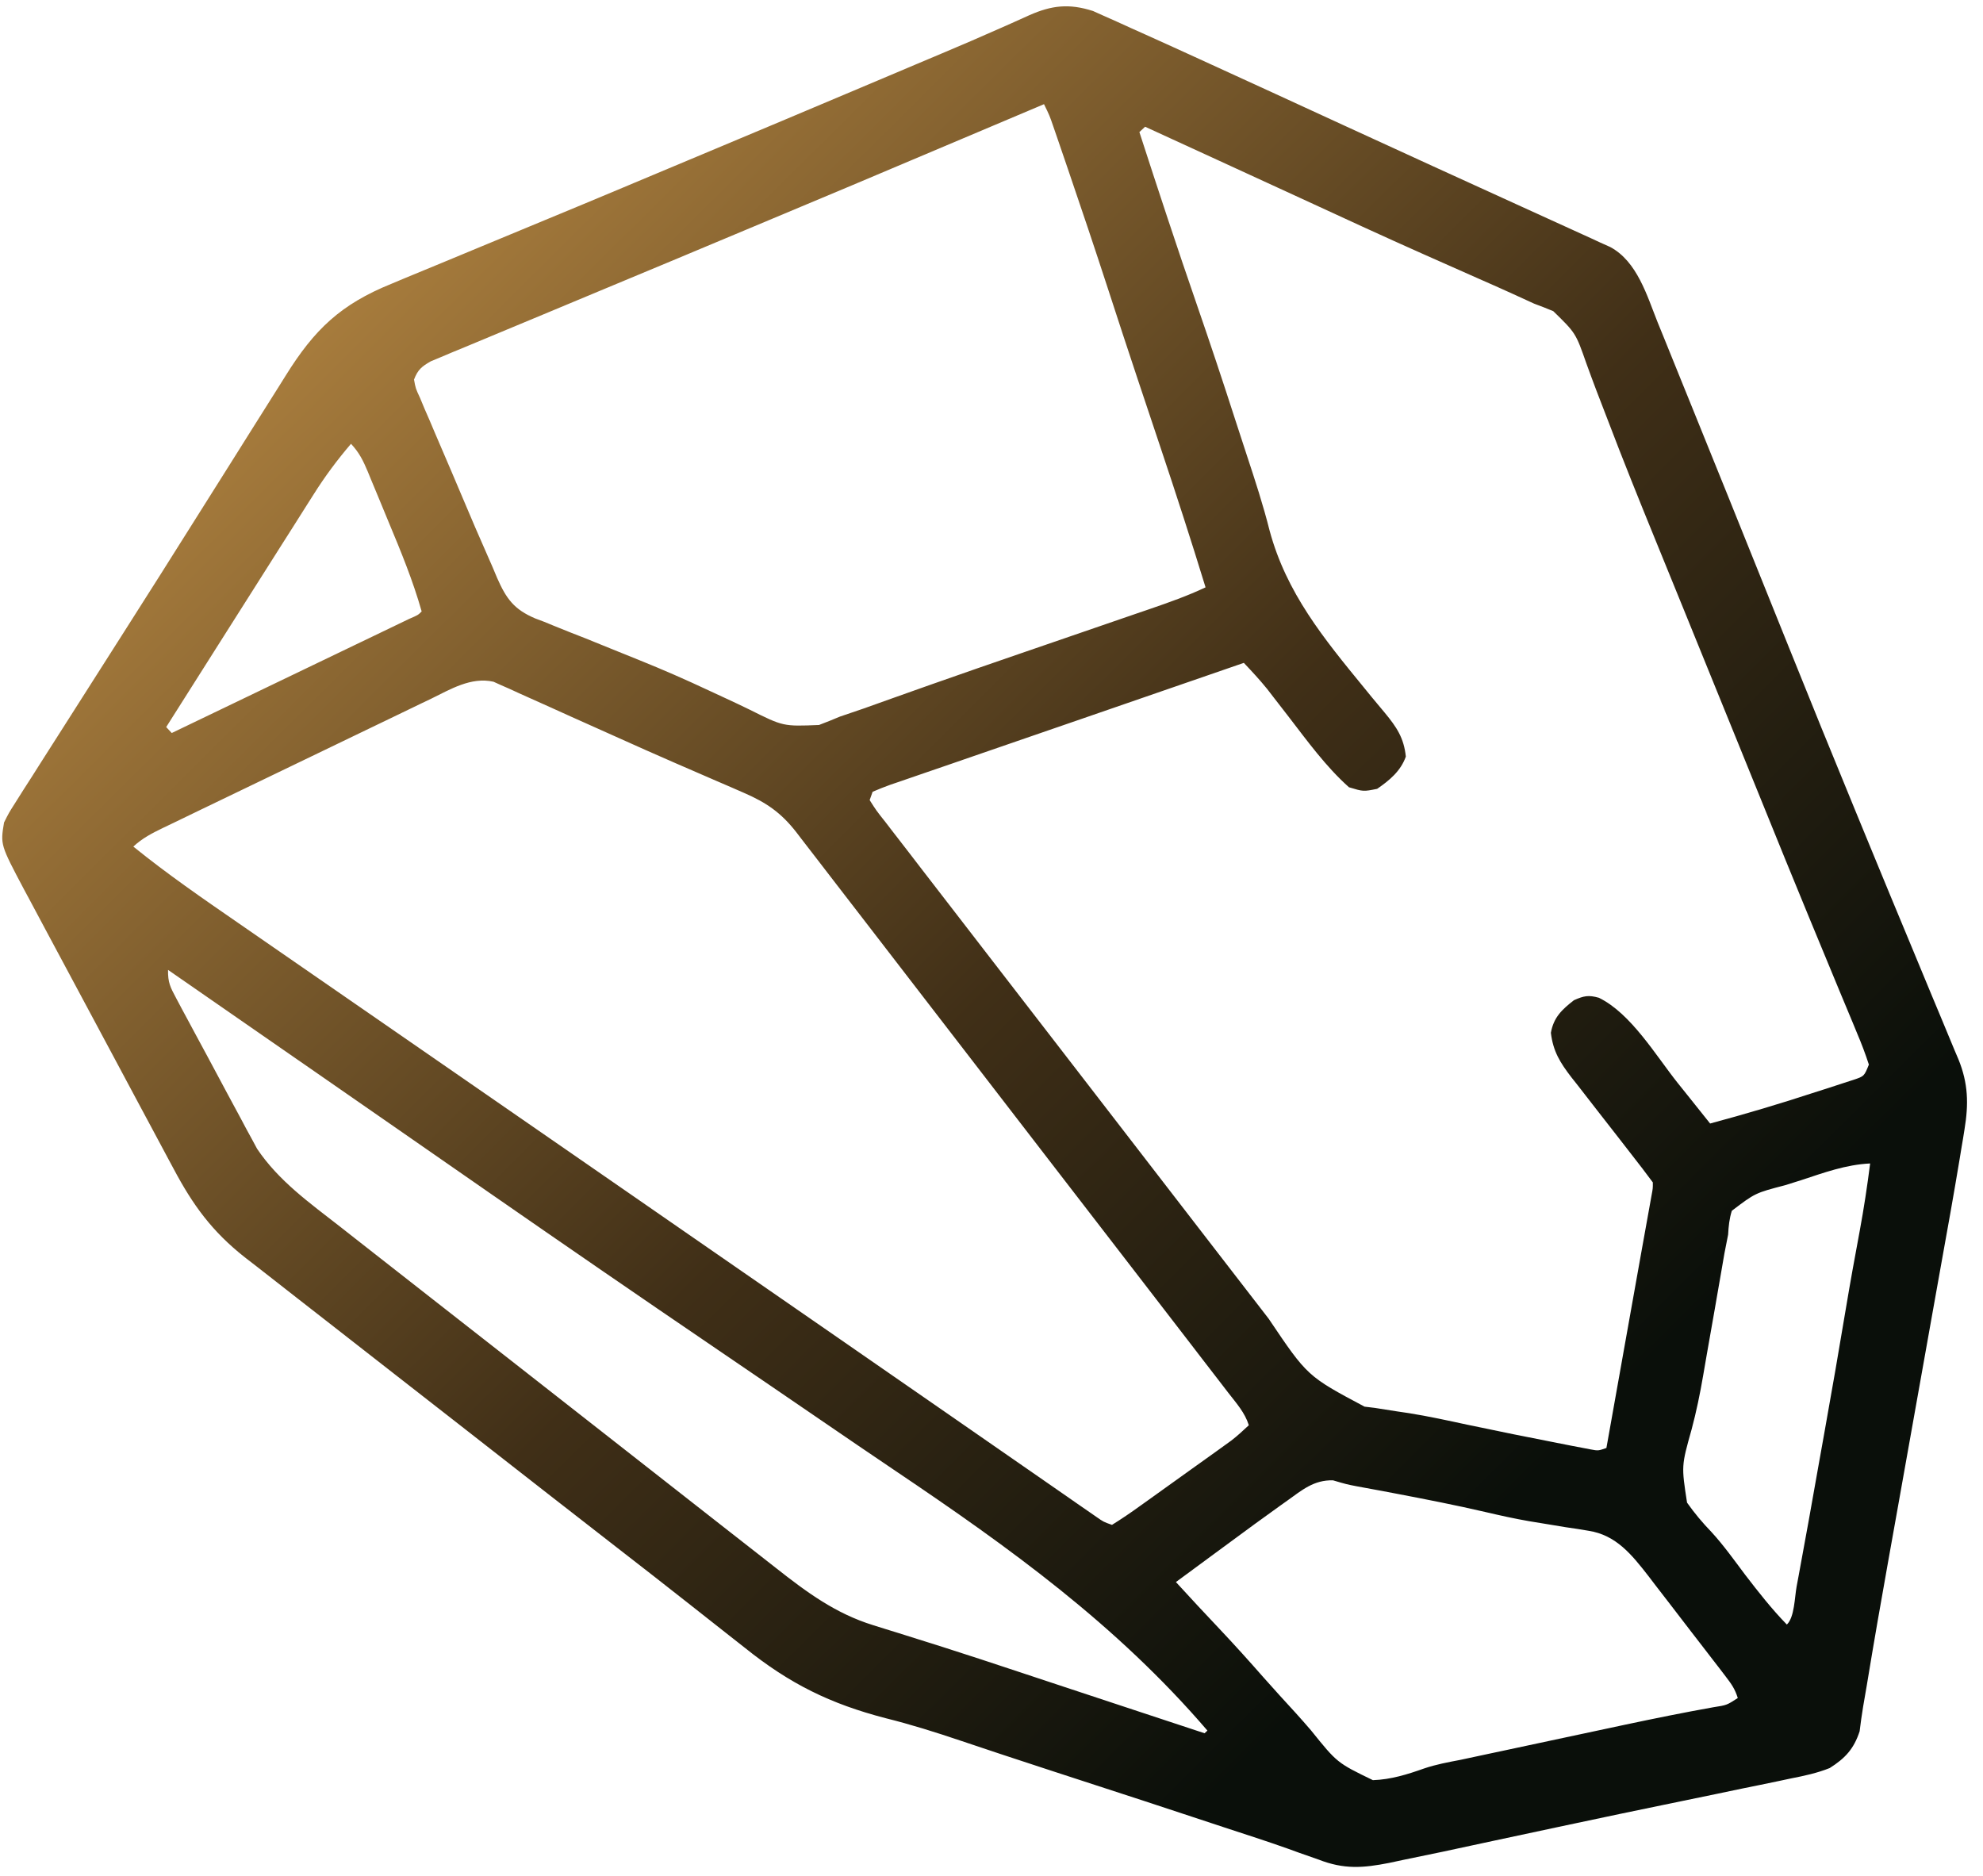 <svg width="111" height="105" viewBox="0 0 111 105" fill="none" xmlns="http://www.w3.org/2000/svg">
<path d="M102.419 98.964C101.714 99.246 100.999 99.399 100.25 99.545C100.037 99.59 99.824 99.636 99.604 99.683C98.907 99.831 98.209 99.972 97.51 100.113C97.033 100.212 96.556 100.312 96.079 100.413C95.076 100.623 94.072 100.83 93.068 101.035C91.47 101.362 89.875 101.699 88.281 102.038C88.014 102.095 87.747 102.151 87.472 102.209C86.212 102.477 84.953 102.745 83.694 103.016C83.256 103.11 82.819 103.204 82.381 103.298C81.835 103.414 81.289 103.532 80.744 103.65C80.002 103.808 79.26 103.961 78.516 104.111C78.142 104.191 78.142 104.191 77.761 104.273C76.288 104.562 75.235 104.644 73.804 104.085C73.438 103.957 73.073 103.829 72.708 103.701C72.507 103.628 72.306 103.555 72.1 103.48C70.926 103.063 69.741 102.682 68.558 102.295C67.96 102.099 67.363 101.901 66.766 101.703C64.948 101.1 63.128 100.505 61.307 99.914C59.663 99.379 58.019 98.844 56.377 98.301C56.234 98.254 56.091 98.207 55.944 98.158C55.216 97.918 54.489 97.676 53.763 97.429C52.375 96.961 50.993 96.526 49.575 96.173C46.48 95.369 44.212 94.255 41.699 92.237C41.392 91.995 41.084 91.754 40.776 91.512C40.067 90.957 39.36 90.398 38.653 89.839C37.264 88.741 35.866 87.655 34.467 86.57C31.957 84.62 29.451 82.666 26.947 80.708C26.659 80.483 26.37 80.257 26.082 80.032C25.939 79.92 25.796 79.808 25.648 79.693C24.473 78.774 23.295 77.857 22.118 76.94C20.967 76.044 19.818 75.147 18.67 74.248C17.99 73.716 17.31 73.185 16.628 72.656C15.875 72.071 15.124 71.482 14.373 70.893C14.151 70.722 13.93 70.55 13.701 70.374C11.871 68.93 10.8 67.458 9.718 65.421C9.62 65.239 9.522 65.057 9.421 64.869C9.1 64.273 8.781 63.675 8.462 63.077C8.238 62.66 8.014 62.242 7.79 61.824C7.322 60.951 6.856 60.078 6.389 59.204C5.793 58.086 5.193 56.969 4.594 55.852C4.131 54.991 3.67 54.129 3.209 53.267C2.989 52.854 2.768 52.442 2.547 52.031C2.238 51.455 1.93 50.879 1.624 50.302C1.532 50.133 1.441 49.964 1.348 49.79C0.019 47.28 0.019 47.28 0.227 46.036C0.496 45.498 0.496 45.498 0.877 44.899C1.021 44.671 1.165 44.443 1.313 44.208C1.474 43.957 1.636 43.706 1.797 43.455C1.966 43.189 2.134 42.923 2.302 42.657C2.76 41.935 3.22 41.214 3.681 40.494C4.164 39.739 4.644 38.983 5.125 38.226C5.727 37.279 6.33 36.332 6.933 35.386C8.28 33.274 9.619 31.156 10.951 29.035C11.544 28.091 12.139 27.148 12.733 26.206C13.209 25.451 13.684 24.695 14.158 23.938C14.604 23.225 15.052 22.514 15.503 21.803C15.667 21.544 15.83 21.284 15.992 21.023C17.605 18.431 19.078 17.03 21.919 15.881C22.174 15.774 22.428 15.667 22.691 15.557C23.38 15.27 24.07 14.985 24.762 14.702C25.491 14.403 26.218 14.098 26.946 13.795C28.126 13.303 29.308 12.813 30.49 12.325C31.954 11.721 33.415 11.111 34.875 10.499C35.084 10.411 35.293 10.323 35.508 10.233C35.922 10.06 36.335 9.886 36.748 9.713C37.362 9.455 37.976 9.198 38.59 8.941C42.055 7.493 45.514 6.034 48.973 4.573C49.358 4.41 49.358 4.41 49.752 4.244C50.252 4.032 50.753 3.821 51.253 3.609C51.732 3.407 52.211 3.205 52.689 3.004C53.786 2.542 54.879 2.075 55.965 1.59C56.16 1.504 56.355 1.418 56.556 1.329C56.914 1.171 57.271 1.01 57.627 0.847C58.86 0.305 59.831 0.181 61.183 0.616C61.48 0.749 61.48 0.749 61.782 0.885C62.134 1.041 62.134 1.041 62.494 1.201C62.752 1.319 63.011 1.437 63.278 1.558C63.562 1.686 63.847 1.814 64.132 1.941C65.142 2.394 66.148 2.854 67.155 3.314C67.349 3.403 67.542 3.491 67.742 3.583C70.214 4.712 72.685 5.848 75.154 6.985C78.503 8.527 81.857 10.056 85.211 11.584C85.693 11.804 86.175 12.023 86.657 12.243C87.094 12.442 87.53 12.641 87.967 12.839C88.258 12.972 88.258 12.972 88.554 13.107C88.722 13.184 88.89 13.26 89.062 13.338C89.225 13.414 89.387 13.489 89.555 13.567C89.84 13.694 89.84 13.694 90.131 13.825C91.645 14.633 92.195 16.56 92.791 18.05C92.891 18.294 92.99 18.538 93.093 18.789C93.42 19.593 93.745 20.399 94.07 21.204C94.299 21.771 94.53 22.338 94.76 22.905C95.418 24.523 96.072 26.143 96.725 27.763C96.894 28.185 97.064 28.606 97.234 29.028C98.187 31.391 99.139 33.755 100.089 36.12C101.327 39.2 102.576 42.275 103.841 45.345C104.101 45.976 104.361 46.608 104.621 47.24C105.417 49.175 106.216 51.109 107.022 53.04C107.397 53.939 107.769 54.839 108.141 55.739C108.317 56.165 108.495 56.59 108.674 57.015C108.92 57.6 109.162 58.187 109.404 58.774C109.477 58.945 109.55 59.117 109.625 59.293C110.176 60.646 110.198 61.794 109.966 63.208C109.939 63.375 109.912 63.543 109.885 63.716C109.84 63.981 109.84 63.981 109.794 64.253C109.763 64.442 109.732 64.632 109.7 64.828C109.365 66.851 109.003 68.868 108.638 70.885C108.455 71.898 108.275 72.911 108.095 73.924C108.023 74.328 107.951 74.732 107.879 75.136C107.825 75.436 107.825 75.436 107.771 75.742C106.582 82.41 106.582 82.41 106.474 83.016C106.402 83.421 106.33 83.825 106.258 84.229C106.078 85.236 105.899 86.242 105.718 87.249C105.294 89.607 104.884 91.969 104.495 94.335C104.428 94.734 104.36 95.133 104.289 95.532C104.212 95.988 104.152 96.447 104.094 96.907C103.77 97.894 103.286 98.415 102.419 98.964ZM97.274 95.044C97.112 94.526 96.918 94.258 96.587 93.826C96.473 93.677 96.36 93.529 96.243 93.375C96.057 93.135 96.057 93.135 95.867 92.889C95.676 92.641 95.676 92.641 95.482 92.388C95.212 92.037 94.941 91.687 94.67 91.337C94.258 90.803 93.848 90.268 93.438 89.733C93.175 89.392 92.912 89.052 92.649 88.711C92.528 88.552 92.406 88.392 92.281 88.228C91.348 87.03 90.469 85.918 88.911 85.681C88.707 85.647 88.504 85.614 88.294 85.579C88.079 85.547 87.864 85.516 87.642 85.483C87.185 85.408 86.728 85.333 86.272 85.257C85.936 85.202 85.936 85.202 85.594 85.146C84.765 85.003 83.951 84.821 83.13 84.629C81.472 84.244 79.806 83.919 78.137 83.601C77.886 83.553 77.635 83.505 77.376 83.456C76.907 83.367 76.438 83.28 75.968 83.197C75.374 83.082 75.374 83.082 74.613 82.858C73.536 82.836 72.888 83.401 72.047 84.002C71.93 84.085 71.814 84.168 71.694 84.253C70.726 84.942 69.77 85.645 68.815 86.35C68.524 86.564 68.233 86.778 67.942 86.992C67.235 87.512 66.529 88.032 65.823 88.553C66.634 89.44 67.452 90.32 68.279 91.193C69.122 92.086 69.941 92.996 70.751 93.919C71.331 94.575 71.922 95.221 72.515 95.867C72.809 96.192 73.099 96.52 73.384 96.853C74.846 98.67 74.846 98.67 76.849 99.642C77.866 99.607 78.785 99.317 79.728 98.983C80.384 98.761 81.056 98.637 81.739 98.507C82.244 98.4 82.748 98.292 83.253 98.183C83.664 98.096 83.664 98.096 84.082 98.007C84.944 97.823 85.805 97.639 86.666 97.455C87.804 97.212 88.941 96.969 90.079 96.727C90.349 96.669 90.619 96.612 90.897 96.552C92.562 96.199 94.228 95.859 95.906 95.56C96.658 95.444 96.658 95.444 97.274 95.044ZM100.566 88.809C100.604 88.606 100.642 88.403 100.681 88.193C101.065 86.135 101.432 84.072 101.796 82.009C101.903 81.405 102.012 80.801 102.12 80.197C102.536 77.882 102.937 75.565 103.324 73.244C103.567 71.788 103.829 70.337 104.101 68.888C104.333 67.639 104.521 66.385 104.683 65.123C103.322 65.187 102.082 65.643 100.81 66.062C100.515 66.158 100.218 66.251 99.92 66.341C98.251 66.776 98.251 66.776 96.94 67.772C96.8 68.224 96.759 68.628 96.733 69.104C96.666 69.457 96.597 69.81 96.525 70.162C96.457 70.552 96.389 70.942 96.323 71.333C96.248 71.765 96.172 72.197 96.097 72.63C96.059 72.849 96.021 73.069 95.982 73.296C95.838 74.129 95.691 74.963 95.542 75.796C95.471 76.197 95.401 76.599 95.334 77.001C95.159 78.023 94.954 79.019 94.687 80.017C94.116 82.051 94.116 82.051 94.434 84.108C94.856 84.705 95.298 85.232 95.805 85.757C96.491 86.505 97.078 87.336 97.687 88.145C98.429 89.112 99.168 90.056 100.02 90.931C100.448 90.533 100.456 89.404 100.566 88.809ZM89.92 81.048C89.942 80.926 89.963 80.805 89.986 80.68C90.17 79.647 90.354 78.614 90.538 77.581C90.579 77.351 90.62 77.12 90.663 76.883C90.74 76.445 90.819 76.008 90.896 75.571C90.95 75.272 90.95 75.272 91.004 74.967C91.039 74.769 91.075 74.572 91.111 74.368C91.182 73.972 91.252 73.575 91.323 73.179C91.513 72.111 91.704 71.044 91.895 69.977C91.936 69.754 91.976 69.53 92.017 69.299C92.094 68.868 92.172 68.436 92.25 68.005C92.284 67.812 92.319 67.619 92.355 67.421C92.385 67.25 92.416 67.079 92.448 66.903C92.521 66.516 92.521 66.516 92.519 66.184C92.135 65.664 91.745 65.154 91.346 64.646C91.101 64.33 90.855 64.013 90.61 63.697C90.222 63.197 89.833 62.698 89.442 62.2C89.066 61.719 88.693 61.237 88.32 60.755C88.145 60.534 88.145 60.534 87.966 60.308C87.334 59.486 86.935 58.854 86.812 57.809C86.966 56.941 87.43 56.511 88.103 55.985C88.648 55.744 88.911 55.681 89.5 55.849C91.294 56.725 92.686 59.08 93.907 60.613C94.083 60.833 94.26 61.053 94.441 61.279C94.87 61.814 95.298 62.35 95.725 62.887C97.7 62.357 99.65 61.776 101.59 61.14C101.847 61.058 102.103 60.976 102.368 60.892C102.611 60.812 102.855 60.733 103.106 60.65C103.325 60.579 103.545 60.508 103.771 60.435C104.348 60.24 104.348 60.24 104.612 59.59C104.415 58.982 104.2 58.416 103.95 57.829C103.875 57.647 103.801 57.465 103.723 57.278C103.471 56.668 103.216 56.059 102.961 55.45C102.781 55.015 102.601 54.58 102.421 54.145C102.036 53.212 101.65 52.279 101.263 51.347C100.361 49.168 99.476 46.982 98.59 44.797C98.079 43.536 97.566 42.275 97.054 41.015C96.951 40.762 96.848 40.509 96.742 40.248C96.109 38.689 95.475 37.131 94.841 35.572C94.629 35.05 94.417 34.529 94.205 34.007C93.688 32.735 93.17 31.464 92.651 30.193C91.742 27.967 90.844 25.739 89.99 23.493C89.778 22.942 89.566 22.391 89.353 21.84C89.164 21.344 88.982 20.846 88.8 20.347C88.204 18.643 88.204 18.643 86.946 17.417C86.591 17.268 86.233 17.129 85.873 16.996C85.474 16.814 85.075 16.633 84.678 16.449C84.057 16.165 83.433 15.89 82.809 15.616C81.947 15.236 81.086 14.853 80.225 14.47C80.051 14.393 79.878 14.316 79.699 14.237C77.387 13.209 75.09 12.148 72.792 11.087C71.25 10.376 69.706 9.668 68.162 8.959C67.305 8.566 66.448 8.173 65.591 7.779C65.3 7.646 65.009 7.512 64.718 7.378C64.411 7.238 64.411 7.238 64.098 7.094C63.993 7.192 63.887 7.291 63.778 7.392C64.823 10.616 65.881 13.835 66.99 17.04C67.725 19.168 68.437 21.3 69.126 23.441C69.346 24.123 69.568 24.805 69.793 25.486C70.254 26.883 70.708 28.271 71.066 29.695C72.007 33.19 74.096 35.737 76.374 38.517C76.503 38.676 76.633 38.836 76.767 39C77.014 39.3 77.263 39.599 77.514 39.896C78.175 40.697 78.583 41.295 78.693 42.348C78.404 43.16 77.782 43.676 77.087 44.154C76.315 44.309 76.315 44.309 75.51 44.066C74.222 42.919 73.18 41.478 72.131 40.116C71.853 39.757 71.575 39.398 71.297 39.04C71.176 38.884 71.056 38.727 70.932 38.566C70.518 38.056 70.077 37.58 69.624 37.103C66.507 38.178 63.39 39.253 60.275 40.331C58.628 40.901 56.981 41.469 55.333 42.034C54.531 42.309 53.73 42.586 52.928 42.864C52.56 42.991 52.191 43.117 51.822 43.243C51.316 43.416 50.81 43.591 50.305 43.766C50.158 43.816 50.01 43.866 49.858 43.917C49.514 44.038 49.179 44.177 48.845 44.319C48.79 44.473 48.736 44.626 48.68 44.784C49.05 45.368 49.05 45.368 49.576 46.031C49.724 46.224 49.724 46.224 49.874 46.42C50.207 46.854 50.542 47.285 50.877 47.717C51.115 48.026 51.353 48.336 51.59 48.645C52.239 49.488 52.889 50.33 53.54 51.171C54.221 52.051 54.9 52.933 55.58 53.815C56.722 55.297 57.867 56.779 59.012 58.26C60.333 59.969 61.653 61.679 62.971 63.391C64.24 65.037 65.511 66.684 66.781 68.33C67.322 69.029 67.861 69.729 68.401 70.429C69.038 71.256 69.676 72.082 70.315 72.907C70.549 73.209 70.782 73.511 71.015 73.814C73.181 77.031 73.181 77.031 76.382 78.735C76.572 78.758 76.763 78.782 76.959 78.805C77.38 78.871 77.8 78.936 78.22 79.003C78.436 79.035 78.653 79.067 78.876 79.1C79.968 79.275 81.048 79.512 82.131 79.745C83.879 80.113 85.628 80.469 87.38 80.808C87.581 80.847 87.782 80.887 87.989 80.928C88.174 80.963 88.358 80.998 88.548 81.034C88.711 81.066 88.873 81.097 89.04 81.129C89.463 81.207 89.463 81.207 89.92 81.048ZM67.586 96.867C62.508 90.947 56.537 86.647 50.127 82.332C48.711 81.378 47.3 80.414 45.89 79.449C45.162 78.951 44.434 78.453 43.705 77.956C43.56 77.856 43.414 77.756 43.264 77.654C42.224 76.943 41.183 76.234 40.141 75.526C35.865 72.619 31.605 69.687 27.356 66.739C27.209 66.636 27.061 66.534 26.909 66.428C25.452 65.417 23.995 64.406 22.539 63.394C20.719 62.13 18.897 60.866 17.075 59.603C16.943 59.512 16.811 59.421 16.675 59.327C16.16 58.969 15.645 58.612 15.129 58.255C13.857 57.374 12.585 56.492 11.314 55.61C10.939 55.351 10.565 55.091 10.191 54.832C9.929 54.651 9.668 54.469 9.406 54.288C9.395 55 9.53 55.25 9.866 55.88C9.969 56.074 10.072 56.268 10.178 56.468C10.291 56.677 10.404 56.886 10.52 57.102C10.636 57.318 10.752 57.534 10.871 57.757C11.117 58.215 11.364 58.673 11.612 59.13C11.988 59.826 12.36 60.524 12.732 61.223C12.972 61.668 13.212 62.113 13.452 62.558C13.562 62.765 13.673 62.973 13.786 63.187C13.894 63.384 14.001 63.581 14.112 63.783C14.204 63.955 14.296 64.126 14.391 64.302C15.599 66.1 17.338 67.336 19.023 68.65C19.314 68.879 19.605 69.107 19.895 69.335C20.681 69.953 21.468 70.568 22.255 71.183C22.914 71.698 23.572 72.214 24.229 72.729C25.782 73.946 27.335 75.161 28.889 76.375C30.489 77.626 32.088 78.879 33.687 80.133C35.061 81.212 36.437 82.289 37.814 83.366C38.635 84.008 39.456 84.65 40.275 85.294C41.046 85.899 41.818 86.502 42.591 87.105C42.874 87.326 43.156 87.547 43.438 87.769C45.167 89.129 46.77 90.315 48.879 90.968C49.107 91.039 49.335 91.111 49.57 91.184C49.813 91.26 50.057 91.335 50.308 91.412C50.844 91.58 51.379 91.749 51.915 91.918C52.194 92.005 52.473 92.093 52.76 92.184C54.18 92.635 55.594 93.103 57.008 93.572C57.294 93.667 57.58 93.761 57.866 93.856C58.448 94.049 59.03 94.242 59.611 94.434C61.053 94.912 62.495 95.388 63.937 95.864C64.677 96.108 65.418 96.353 66.158 96.597C66.404 96.678 66.649 96.759 66.902 96.843C67.075 96.9 67.248 96.957 67.426 97.016C67.479 96.967 67.532 96.917 67.586 96.867ZM69.904 79.775C69.683 79.066 69.208 78.545 68.756 77.961C68.65 77.824 68.545 77.686 68.436 77.544C68.08 77.082 67.724 76.62 67.367 76.158C67.112 75.827 66.858 75.496 66.604 75.165C65.911 74.265 65.218 73.366 64.524 72.466C63.945 71.716 63.367 70.966 62.789 70.215C61.425 68.445 60.06 66.675 58.695 64.906C57.286 63.08 55.878 61.252 54.471 59.424C53.264 57.856 52.056 56.288 50.847 54.722C50.124 53.785 49.403 52.849 48.681 51.911C48.003 51.029 47.324 50.149 46.643 49.269C46.394 48.945 46.145 48.622 45.896 48.298C45.556 47.856 45.215 47.415 44.874 46.974C44.776 46.846 44.677 46.717 44.576 46.584C43.715 45.48 42.892 44.92 41.629 44.373C41.381 44.265 41.134 44.157 40.879 44.045C40.608 43.929 40.338 43.812 40.059 43.692C39.47 43.436 38.88 43.18 38.29 42.924C38.132 42.856 37.974 42.788 37.812 42.717C36.693 42.231 35.58 41.735 34.467 41.233C33.644 40.862 32.819 40.494 31.995 40.126C31.588 39.943 31.182 39.76 30.776 39.575C30.203 39.314 29.628 39.058 29.052 38.802C28.88 38.723 28.709 38.644 28.532 38.562C28.372 38.492 28.211 38.421 28.045 38.349C27.906 38.286 27.767 38.224 27.625 38.159C26.361 37.874 25.201 38.59 24.121 39.116C23.946 39.2 23.771 39.283 23.591 39.369C23.017 39.645 22.443 39.922 21.87 40.2C21.47 40.392 21.07 40.584 20.67 40.777C19.834 41.179 18.998 41.582 18.162 41.986C17.09 42.505 16.017 43.021 14.943 43.537C14.118 43.933 13.294 44.331 12.47 44.728C12.074 44.919 11.678 45.11 11.282 45.3C10.73 45.566 10.178 45.832 9.627 46.1C9.38 46.218 9.38 46.218 9.129 46.338C8.503 46.643 7.974 46.911 7.463 47.386C9.348 48.913 11.331 50.28 13.324 51.654C13.695 51.91 14.066 52.167 14.436 52.423C15.235 52.976 16.034 53.528 16.832 54.079C18.112 54.963 19.392 55.847 20.671 56.732C22.261 57.832 23.852 58.932 25.443 60.031C28.548 62.177 31.652 64.324 34.756 66.472C34.995 66.638 35.233 66.802 35.479 66.972C36.436 67.635 37.393 68.297 38.35 68.96C39.933 70.055 41.516 71.151 43.099 72.246C43.314 72.395 43.529 72.544 43.751 72.697C44.815 73.433 45.88 74.17 46.944 74.906C49.008 76.333 51.07 77.761 53.132 79.192C54.026 79.812 54.921 80.433 55.816 81.053C56.433 81.48 57.049 81.907 57.665 82.335C58.344 82.807 59.024 83.278 59.704 83.749C59.907 83.891 60.111 84.032 60.32 84.178C60.506 84.307 60.692 84.435 60.883 84.567C61.044 84.68 61.206 84.792 61.373 84.907C61.771 85.185 61.771 85.185 62.244 85.352C62.783 85.018 63.291 84.673 63.803 84.302C63.957 84.192 64.111 84.083 64.269 83.97C64.594 83.738 64.919 83.505 65.244 83.271C65.74 82.913 66.237 82.558 66.735 82.203C67.051 81.978 67.367 81.752 67.682 81.526C67.905 81.366 67.905 81.366 68.133 81.203C68.272 81.103 68.411 81.003 68.554 80.899C68.676 80.812 68.798 80.724 68.923 80.633C69.268 80.368 69.586 80.071 69.904 79.775ZM67.482 32.876C66.677 30.251 65.831 27.641 64.957 25.036C64.607 23.991 64.258 22.946 63.909 21.901C63.84 21.695 63.771 21.488 63.7 21.276C63.127 19.56 62.564 17.841 62.005 16.121C61.275 13.882 60.526 11.649 59.763 9.42C59.689 9.203 59.689 9.203 59.613 8.982C59.474 8.575 59.334 8.168 59.195 7.761C59.075 7.413 59.075 7.413 58.953 7.058C58.747 6.461 58.747 6.461 58.439 5.831C58.243 5.913 58.243 5.913 58.044 5.998C47.014 10.663 47.014 10.663 41.662 12.901C41.048 13.157 40.434 13.415 39.82 13.672C39.403 13.847 38.985 14.022 38.567 14.197C38.358 14.285 38.148 14.373 37.933 14.463C36.568 15.035 35.202 15.604 33.836 16.171C32.695 16.645 31.555 17.121 30.416 17.598C29.722 17.888 29.027 18.178 28.331 18.466C27.56 18.785 26.789 19.107 26.019 19.43C25.671 19.573 25.671 19.573 25.316 19.719C25.104 19.809 24.892 19.898 24.674 19.991C24.489 20.068 24.304 20.145 24.113 20.224C23.604 20.515 23.386 20.694 23.175 21.246C23.265 21.742 23.265 21.742 23.508 22.264C23.592 22.468 23.677 22.671 23.765 22.881C23.86 23.101 23.956 23.32 24.055 23.546C24.151 23.773 24.247 24.001 24.346 24.235C24.655 24.964 24.969 25.691 25.283 26.419C25.489 26.904 25.694 27.389 25.9 27.874C26.6 29.527 26.6 29.527 27.322 31.172C27.497 31.563 27.666 31.956 27.828 32.352C28.343 33.52 28.776 34.113 29.96 34.616C30.128 34.679 30.295 34.742 30.468 34.807C30.645 34.88 30.823 34.954 31.006 35.029C31.585 35.267 32.167 35.494 32.749 35.721C33.356 35.965 33.961 36.212 34.567 36.458C34.976 36.624 35.386 36.79 35.795 36.954C37.103 37.48 38.387 38.043 39.665 38.643C39.984 38.791 40.302 38.938 40.621 39.086C41.069 39.293 41.514 39.503 41.958 39.72C43.843 40.662 43.843 40.662 45.844 40.58C46.239 40.431 46.63 40.274 47.017 40.11C47.46 39.957 47.903 39.806 48.347 39.657C48.862 39.474 49.378 39.289 49.893 39.105C50.502 38.888 51.111 38.672 51.721 38.456C51.89 38.396 52.059 38.337 52.233 38.275C53.861 37.7 55.493 37.137 57.126 36.575C57.4 36.481 57.673 36.387 57.955 36.29C59.068 35.907 60.18 35.524 61.293 35.142C62.082 34.871 62.871 34.6 63.66 34.328C63.899 34.247 64.137 34.165 64.383 34.081C65.437 33.718 66.475 33.352 67.482 32.876ZM23.603 34.224C23.116 32.502 22.439 30.861 21.748 29.206C21.548 28.725 21.35 28.244 21.152 27.763C21.024 27.456 20.897 27.149 20.769 26.843C20.681 26.628 20.681 26.628 20.591 26.408C20.329 25.785 20.116 25.344 19.648 24.841C18.873 25.747 18.184 26.673 17.548 27.685C17.458 27.827 17.368 27.968 17.275 28.114C16.981 28.577 16.688 29.04 16.396 29.504C16.191 29.827 15.986 30.15 15.78 30.473C15.243 31.319 14.707 32.166 14.171 33.013C13.623 33.879 13.074 34.744 12.525 35.609C11.45 37.304 10.376 38.999 9.303 40.696C9.406 40.806 9.508 40.916 9.614 41.029C11.414 40.164 13.214 39.299 15.015 38.433C15.85 38.031 16.686 37.63 17.522 37.228C18.328 36.841 19.134 36.454 19.94 36.066C20.248 35.918 20.556 35.77 20.865 35.622C21.295 35.415 21.725 35.208 22.155 35.001C22.401 34.883 22.646 34.766 22.898 34.644C23.402 34.426 23.402 34.426 23.603 34.224Z" fill="url(#paint0_linear_591_1117)"/>
<defs>
<linearGradient id="paint0_linear_591_1117" x1="25.456" y1="11.424" x2="107.516" y2="94.056" gradientUnits="userSpaceOnUse">
<stop stop-color="#A67B3C"/>
<stop offset="0.45" stop-color="#402F17"/>
<stop offset="0.8" stop-color="#0A0F0A"/>
</linearGradient>
</defs>
</svg>
